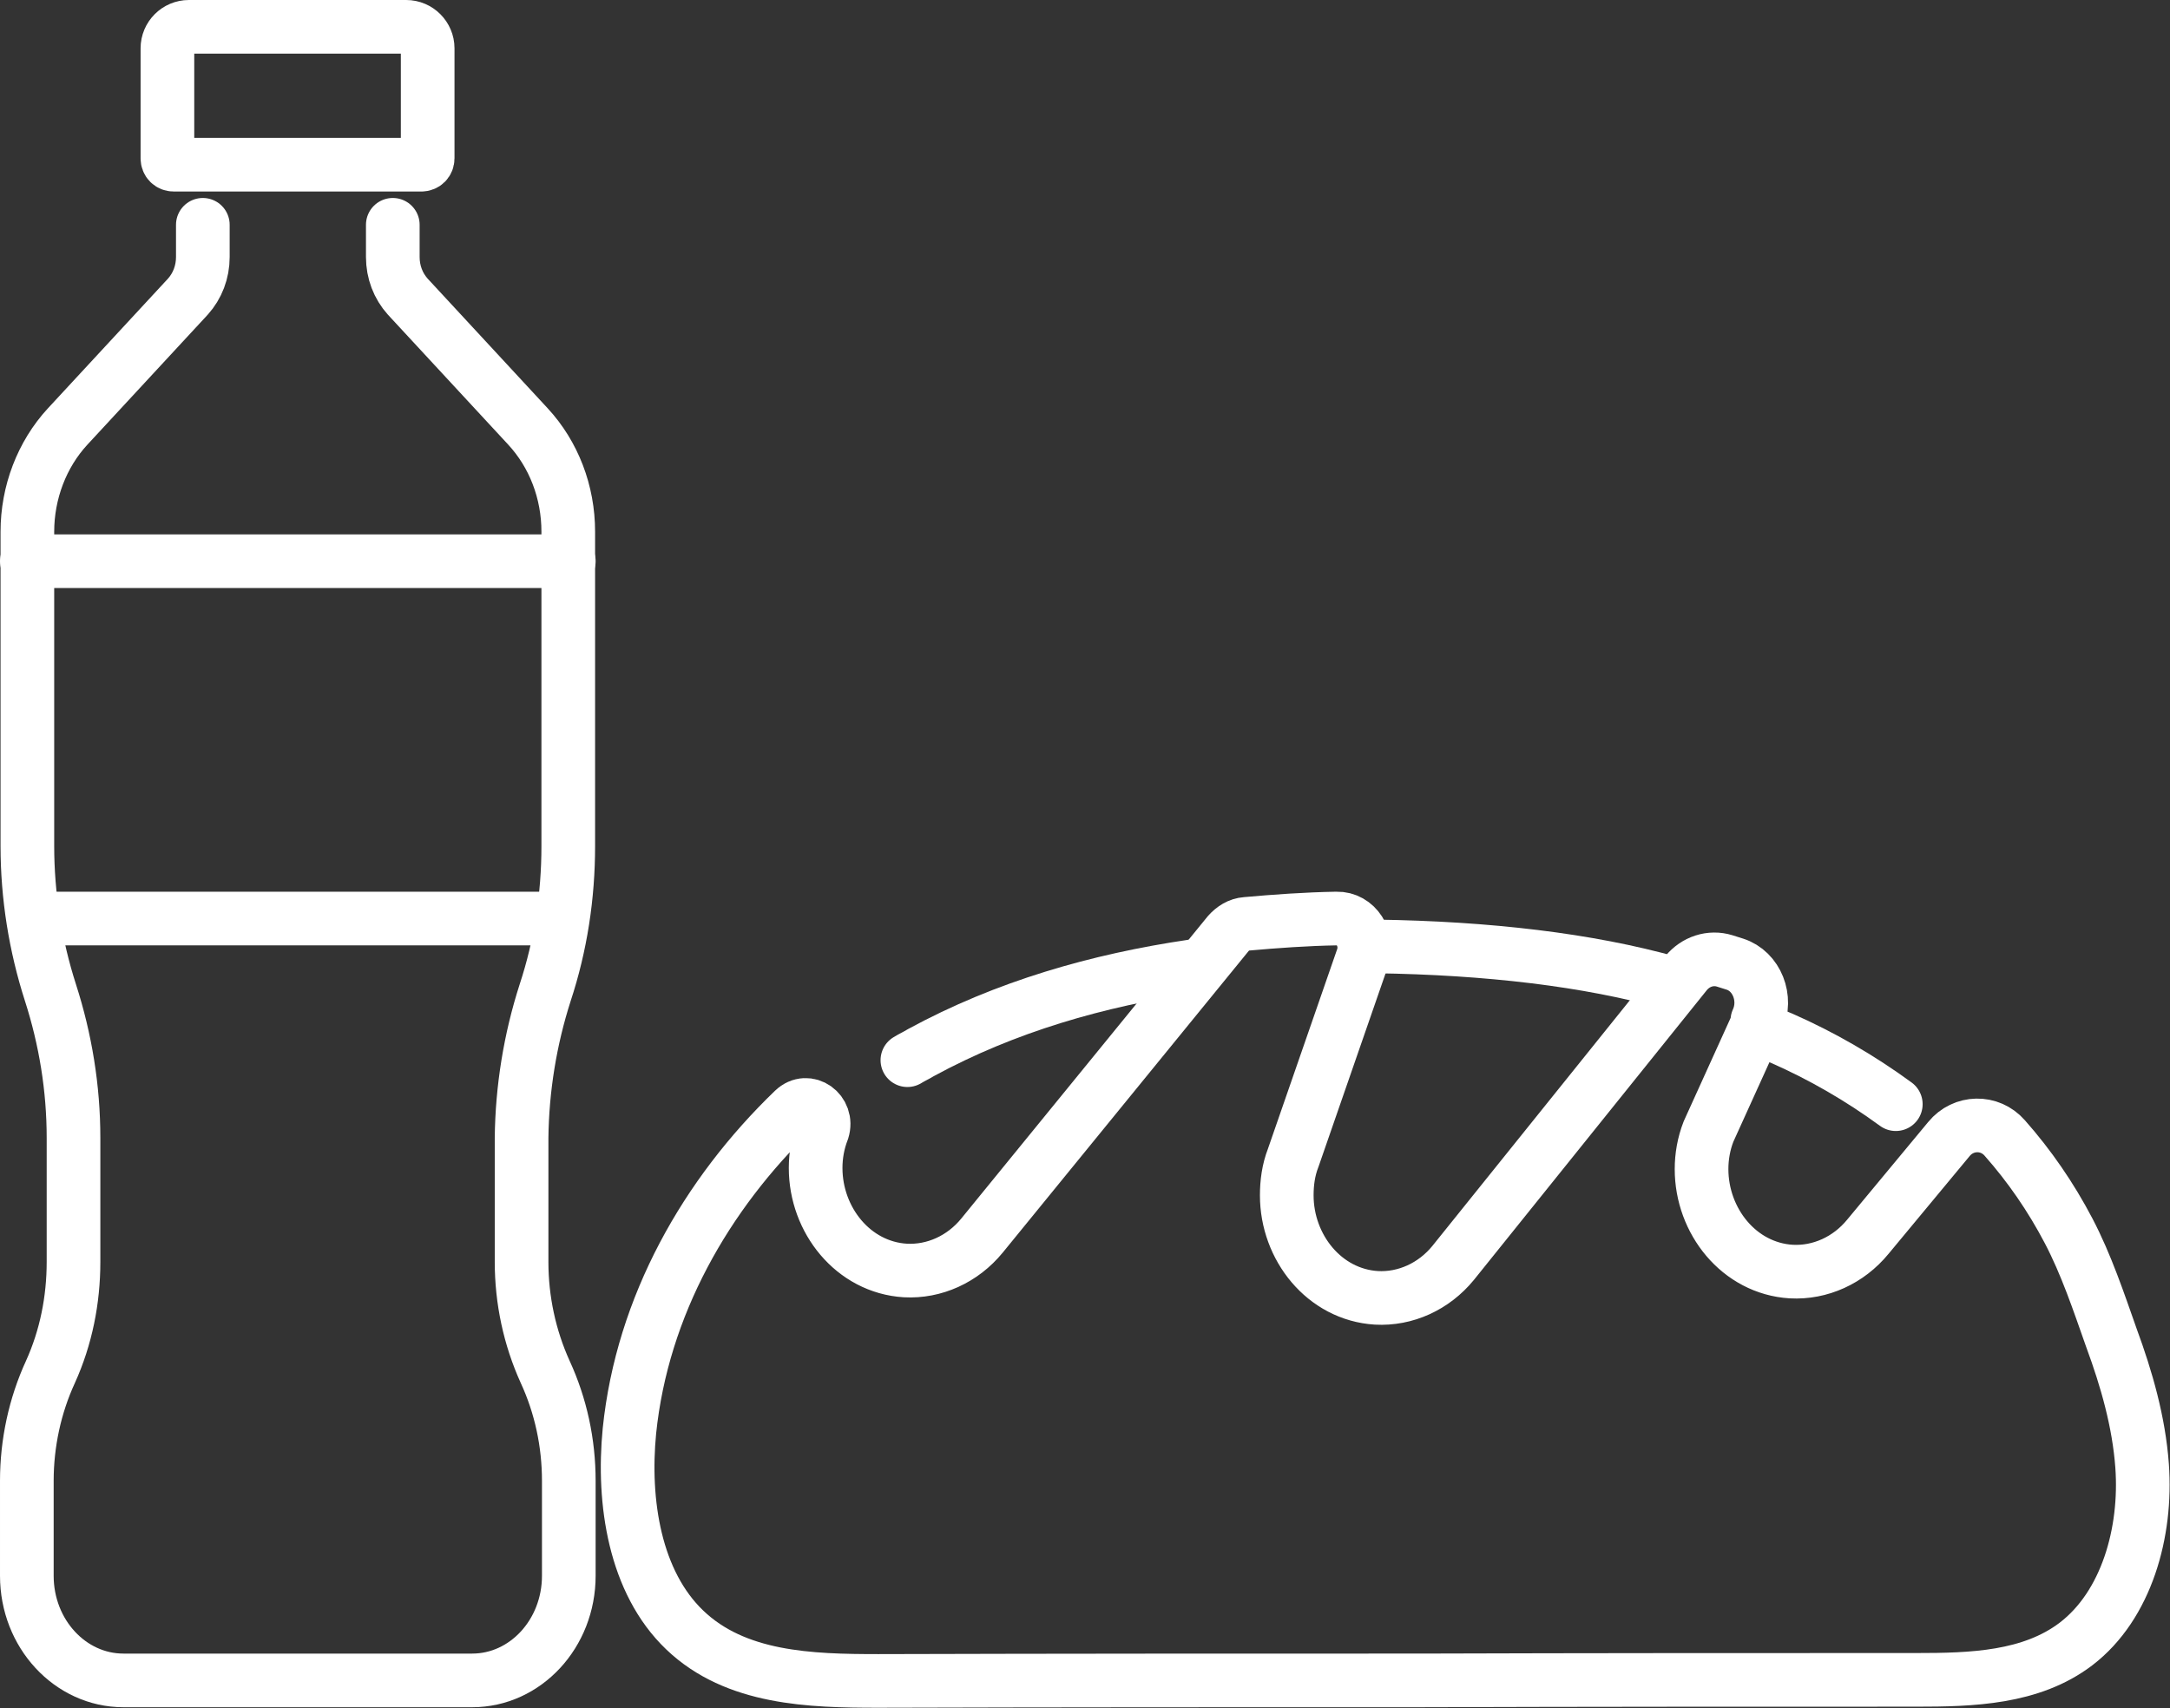 <?xml version="1.0" encoding="UTF-8"?><svg id="a" xmlns="http://www.w3.org/2000/svg" viewBox="0 0 40.44 31.84"><rect x="0" y="0" width="40.44" height="31.84" fill="#333333" stroke="none"/><path d="M7.57.5H3.52c-.22,0-.4.18-.4.4v2.05c0,.07.05.12.12.12h4.61c.07,0,.12-.05.12-.12V.9c0-.22-.18-.4-.4-.4h0Z" style="fill:none; stroke:#fff; stroke-linecap:round; stroke-linejoin:round;"/><path d="M3.78,4.19v.6c0,.28-.1.54-.28.74l-2.24,2.42c-.48.52-.75,1.23-.75,1.96v5.86c0,.93.15,1.86.43,2.73.28.87.43,1.78.43,2.71v2.31c0,.71-.14,1.41-.43,2.05-.29.63-.44,1.33-.44,2.03v1.77c0,1.08.81,1.95,1.8,1.95h6.5c.99,0,1.8-.87,1.8-1.95v-1.77c0-.71-.15-1.4-.44-2.03-.29-.64-.44-1.34-.44-2.05v-2.31c.01-.92.16-1.84.44-2.71.29-.88.43-1.8.43-2.73v-5.86c0-.74-.27-1.44-.75-1.96l-2.24-2.42c-.18-.2-.28-.46-.28-.74v-.6" style="fill:none; stroke:#fff; stroke-linecap:round; stroke-linejoin:round;"/><path d="M10.6,10.46H.5" style="fill:none; stroke:#fff; stroke-linecap:round; stroke-linejoin:round;"/><path d="M10.37,17.12H.73" style="fill:none; stroke:#fff; stroke-linecap:round; stroke-linejoin:round;"/><path d="M32.77,19.04l-.93,2.05c-.09.23-.13.47-.13.7,0,.97.7,1.85,1.67,1.91.54.03,1.07-.21,1.43-.65l1.51-1.82c.27-.33.76-.34,1.04-.02.46.52.86,1.1,1.19,1.73.33.63.56,1.32.8,2,.28.76.51,1.56.57,2.38.09,1.24-.29,2.6-1.23,3.32-.84.64-1.95.67-2.98.67-3.06,0-6.13,0-9.19.01-3.38,0-6.77,0-10.15.01-1.27,0-2.66-.04-3.61-.95-.93-.89-1.16-2.38-1.03-3.71.24-2.33,1.43-4.41,3.06-5.98.26-.25.65.03.54.38-.09.23-.13.47-.13.7,0,.97.7,1.85,1.67,1.91.54.03,1.07-.21,1.43-.65l4.59-5.63c.09-.1.2-.17.33-.18.56-.05,1.12-.09,1.69-.1.36-.01.61.38.48.74l-1.29,3.72c-.09.23-.12.47-.12.7,0,.97.7,1.85,1.67,1.91.54.03,1.07-.21,1.43-.65l4.34-5.4c.18-.22.46-.31.72-.23.06.02.13.04.19.06.41.13.61.64.42,1.05h0Z" style="fill:none; stroke:#fff; stroke-linecap:round; stroke-linejoin:round;"/><path d="M31.13,18.32c-1.53-.43-3.4-.65-5.49-.68-.05,0-.1,0-.15,0" style="fill:none; stroke:#fff; stroke-linecap:round; stroke-linejoin:round;"/><path d="M22.22,18.01c-1.76.26-3.48.75-5.06,1.61-.08.05-.17.09-.25.14" style="fill:none; stroke:#fff; stroke-linecap:round; stroke-linejoin:round;"/><path d="M35.33,20.58c-.67-.49-1.38-.9-2.13-1.23-.15-.06-.29-.12-.44-.18" style="fill:none; stroke:#fff; stroke-linecap:round; stroke-linejoin:round;"/></svg>